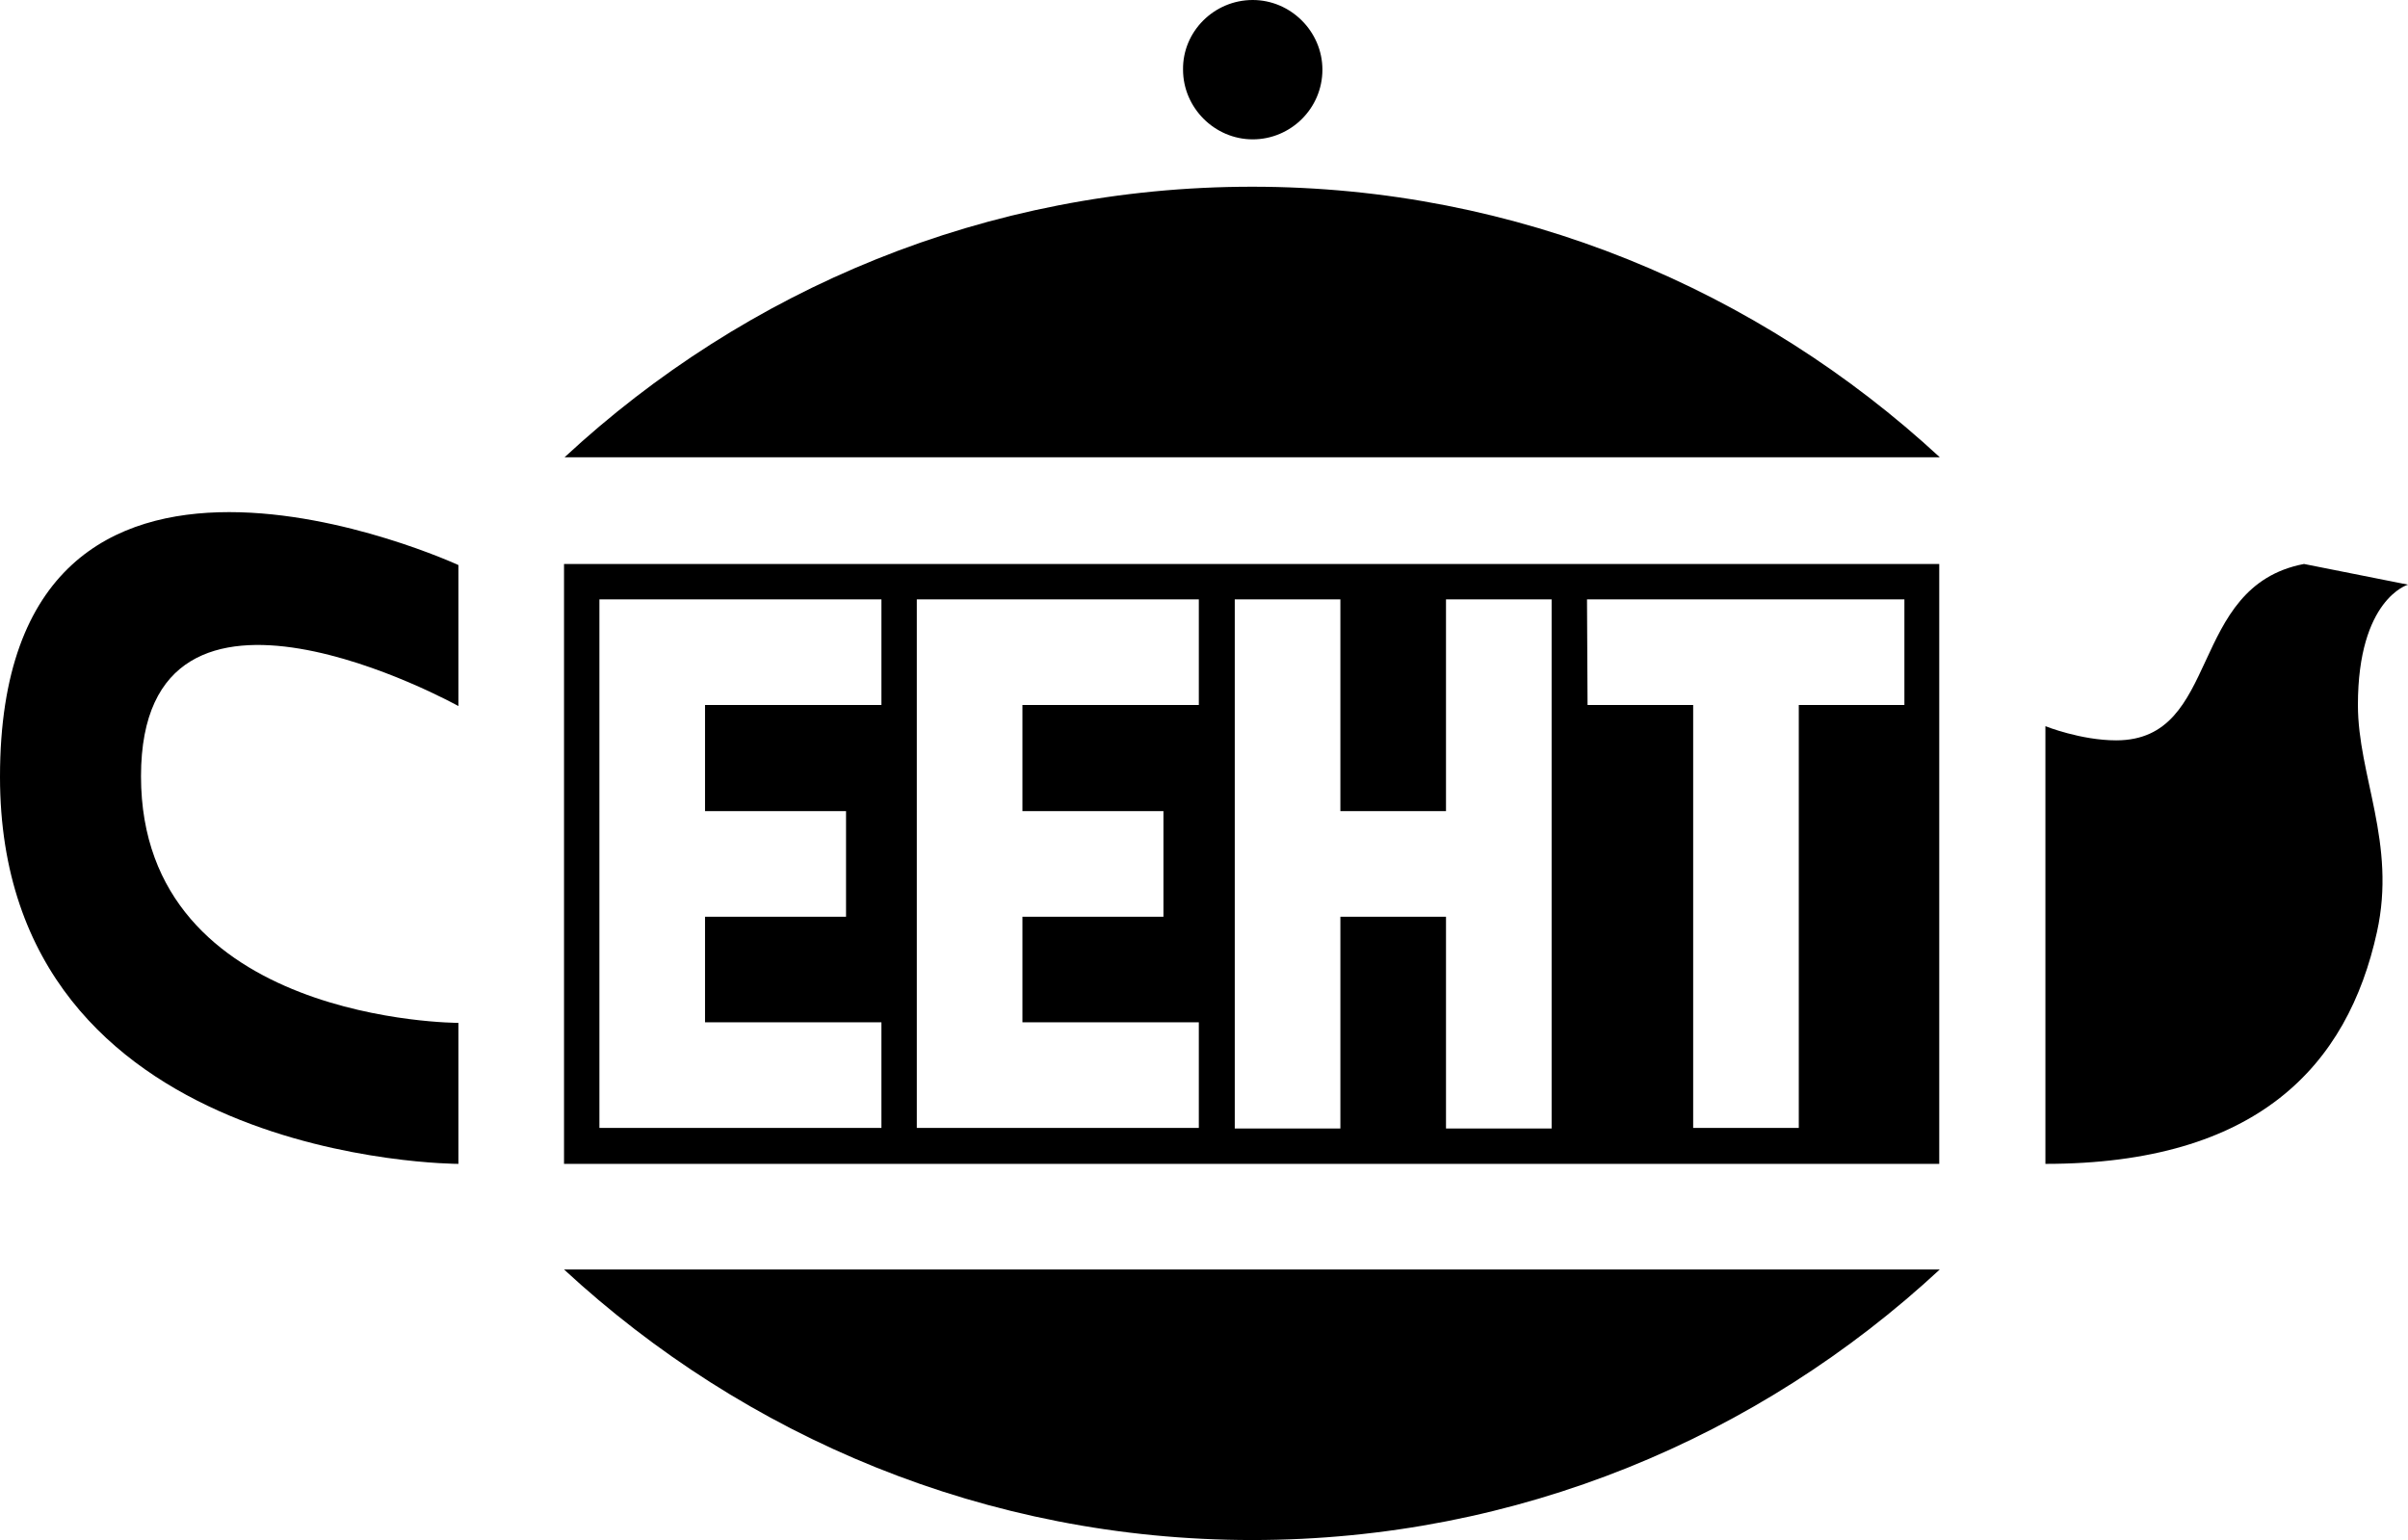 <?xml version="1.0" encoding="UTF-8"?>
<!-- Generator: Adobe Illustrator 28.1.0, SVG Export Plug-In . SVG Version: 6.00 Build 0)  -->
<svg xmlns="http://www.w3.org/2000/svg" xmlns:xlink="http://www.w3.org/1999/xlink" version="1.1" id="Laag_1" x="0px" y="0px" viewBox="0 0 442.3 282.9" style="enable-background:new 0 0 442.3 282.9;" xml:space="preserve">
<g>
	<g>
		<path d="M110.1,110.1h51.8v19.4h-32.4V149h25.9v19.4h-25.9v19.4h32.4v19.4h-51.8L110.1,110.1L110.1,110.1z M168.4,110.1h51.8v19.4    h-32.4V149h25.9v19.4h-25.9v19.4h32.4v19.4h-51.8V110.1z M265.6,149v-38.9H285v97.2h-19.4v-38.9h-19.4v38.9h-19.4v-97.2h19.4V149    H265.6z M291.5,110.1h58.3v19.4h-19.4v77.7h-19.4v-77.7h-19.4L291.5,110.1L291.5,110.1z M103.6,213.8h252.6V103.6H103.6V213.8z"></path>
	</g>
	<path d="M230,34.3c-48.8,0-93.1,18.9-126.3,49.7h252.6C323.1,53.3,278.8,34.3,230,34.3z"></path>
	<path d="M230,282.9c48.8,0,93.1-18.9,126.3-49.7H103.6C136.8,263.9,181.1,282.9,230,282.9z"></path>
	<path d="M242.9,12.8c0,7.1-5.8,12.8-12.8,12.8s-12.8-5.8-12.8-12.8C217.2,5.8,223,0,230.1,0C237.1,0,242.9,5.8,242.9,12.8z"></path>
	<path d="M375.7,213.8v-80.4c0,0,6.5,2.6,13,2.6c19.4,0,13-28.3,34.5-32.4l19.1,3.8c0,0-9.2,2.6-9.2,22.1c0,13,7.1,25.4,3.5,41.7   C431.2,195.8,414.6,213.8,375.7,213.8z"></path>
	<path d="M84.2,213.8v-25.9c0,0-58.3,0-58.3-45.3s58.3-12.9,58.3-12.9v-25.9c0,0-84.2-38.9-84.2,38.9C0,213.8,84.2,213.8,84.2,213.8   z"></path>
</g>
</svg>
